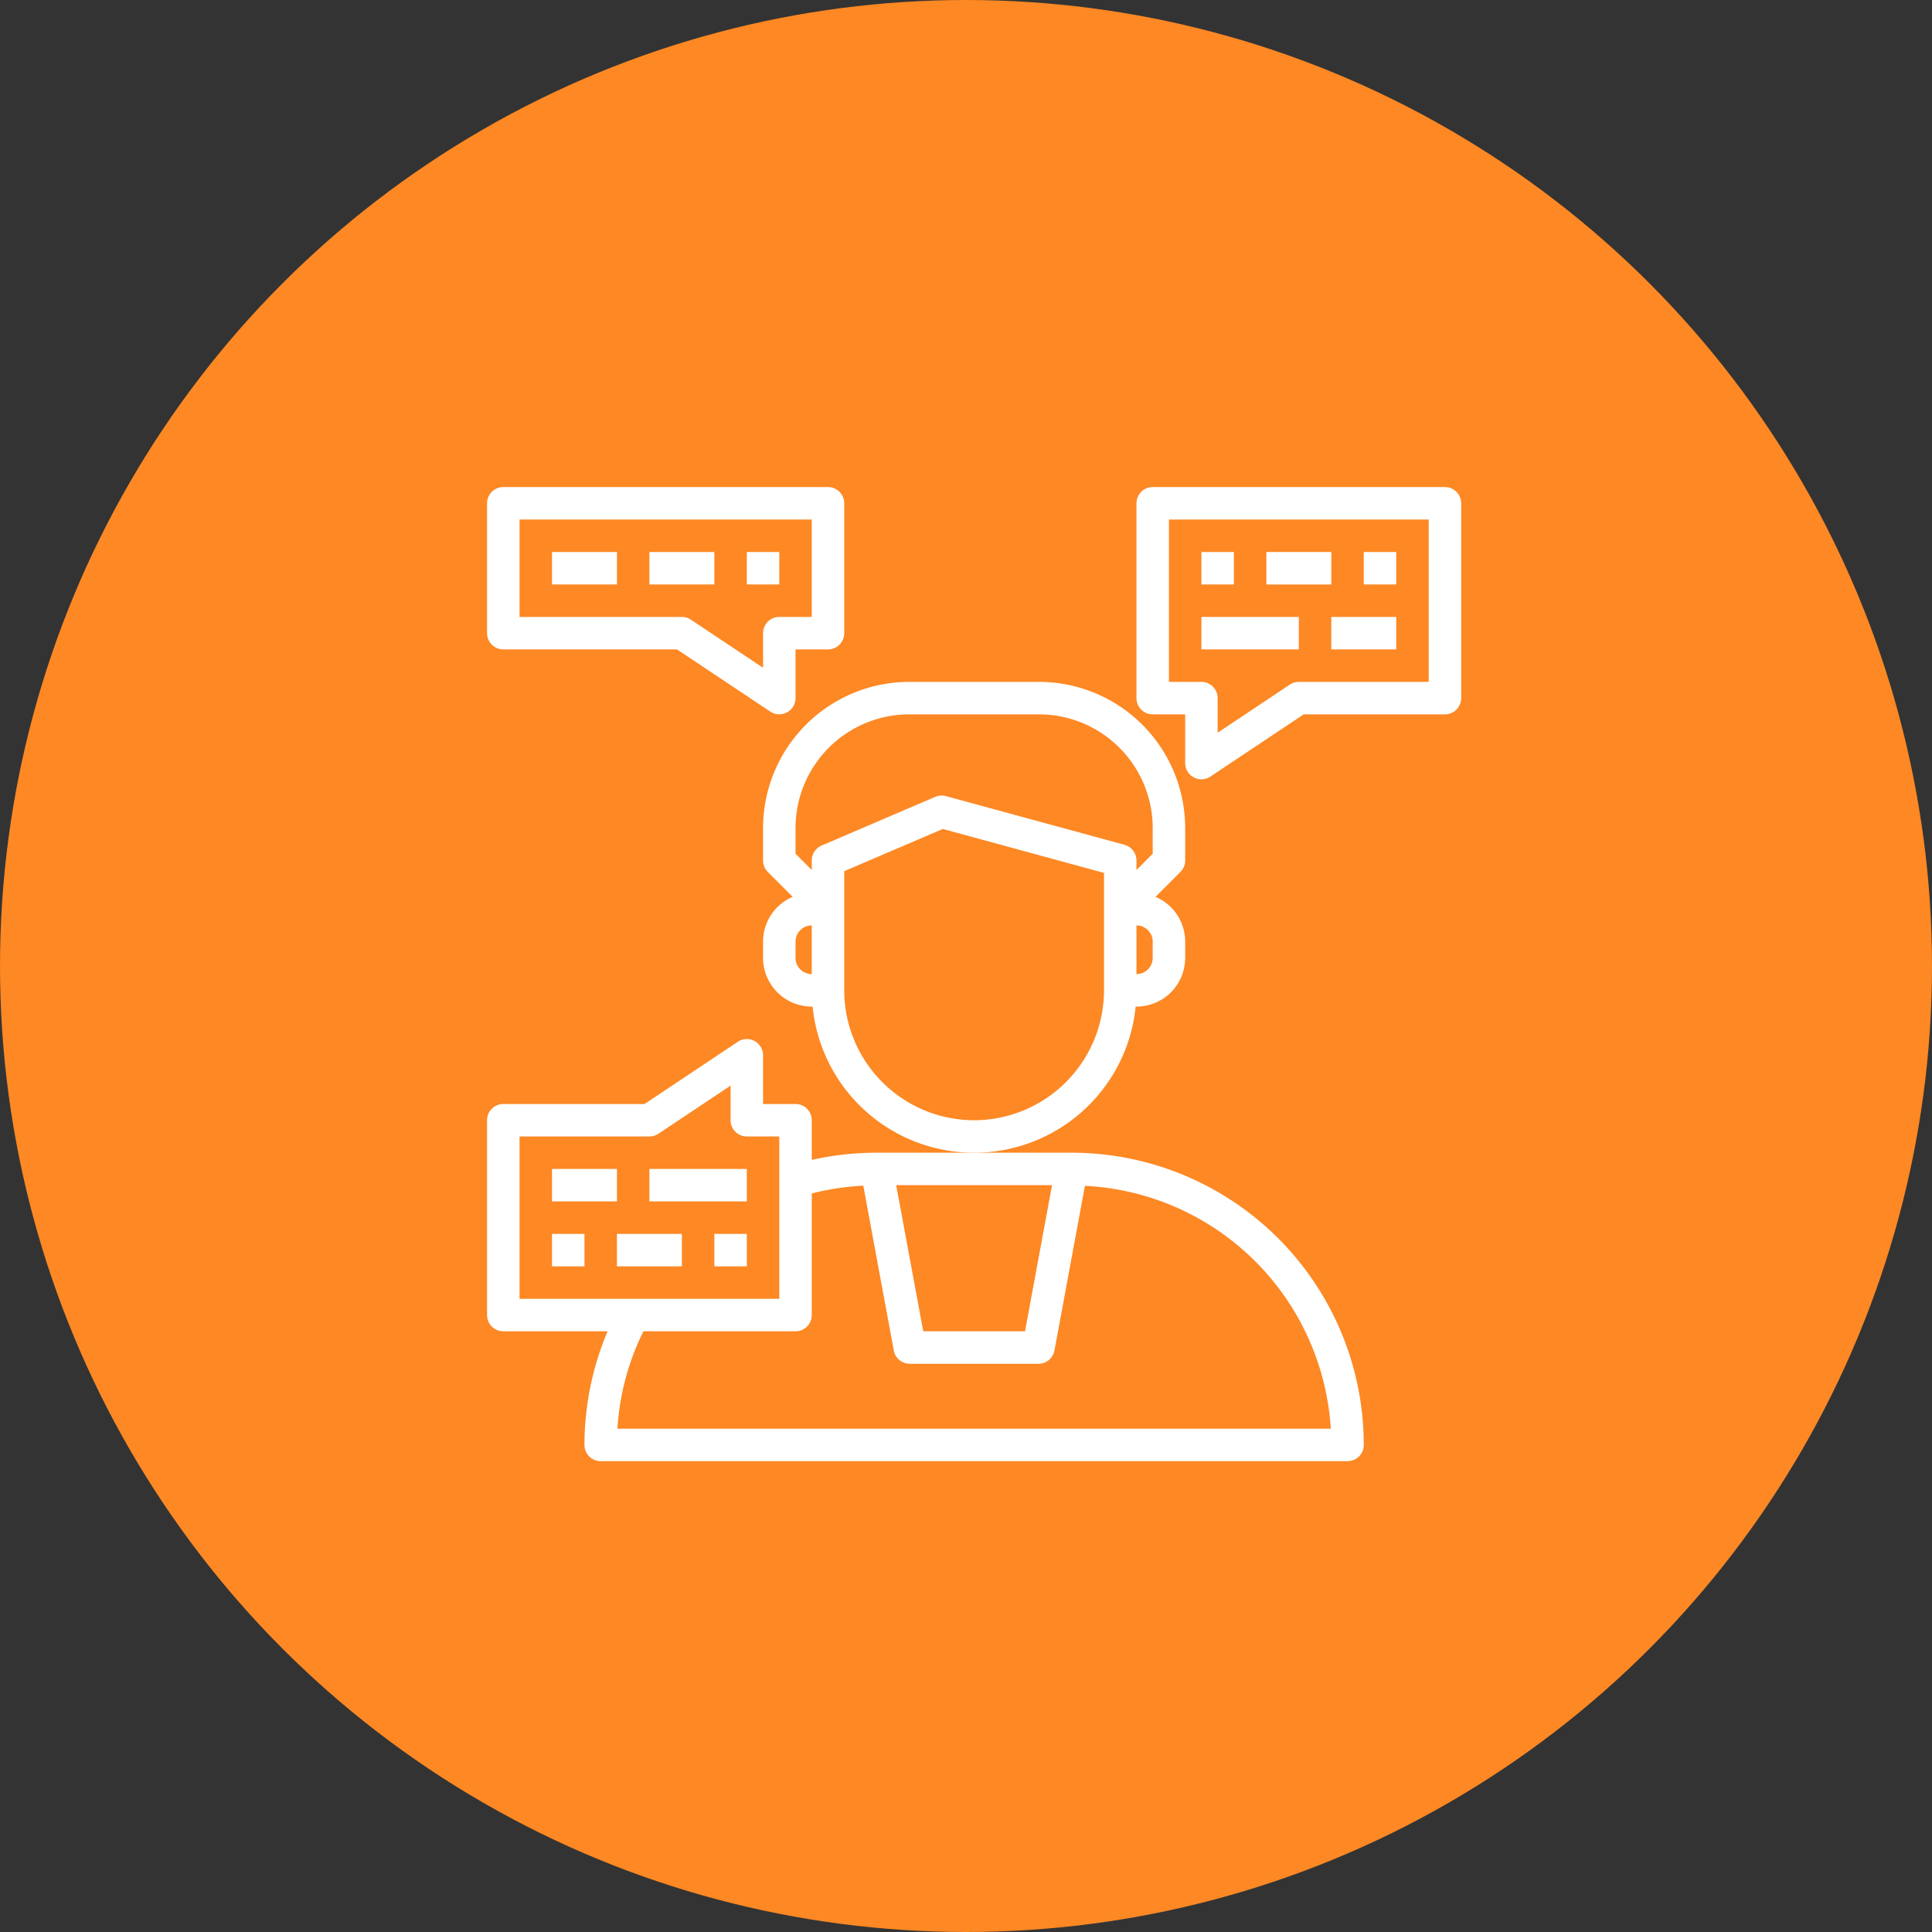 <svg xmlns="http://www.w3.org/2000/svg" width="119" height="119" viewBox="0 0 119 119"><rect x="0" y="0" width="119" height="119" fill="#333333" stroke="none"/><g id="Group_103" data-name="Group 103" transform="translate(-983 13581)"><circle id="Ellipse_60" data-name="Ellipse 60" cx="59.5" cy="59.5" r="59.5" transform="translate(983 -13581)" fill="#fd8824"></circle><g id="counsel" transform="translate(1011 -13553)"><path id="Path_2147" data-name="Path 2147" d="M61,2H43a1,1,0,0,0-1,1V15a1,1,0,0,0,1,1h2v3a1,1,0,0,0,1.555.832L52.3,16H61a1,1,0,0,0,1-1V3A1,1,0,0,0,61,2ZM60,14H52a1.006,1.006,0,0,0-.555.168L47,17.131V15a1,1,0,0,0-1-1H44V4H60Z" fill="#fff"></path><path id="Path_2148" data-name="Path 2148" d="M56,6h2V8H56Z" fill="#fff"></path><path id="Path_2149" data-name="Path 2149" d="M50,6h4V8H50Z" fill="#fff"></path><path id="Path_2150" data-name="Path 2150" d="M46,6h2V8H46Z" fill="#fff"></path><path id="Path_2151" data-name="Path 2151" d="M46,10h6v2H46Z" fill="#fff"></path><path id="Path_2152" data-name="Path 2152" d="M41.949,34H42a3,3,0,0,0,3-3V30a3,3,0,0,0-1.826-2.76l1.533-1.533A1,1,0,0,0,45,25V23a9.011,9.011,0,0,0-9-9H28a9.011,9.011,0,0,0-9,9v2a1,1,0,0,0,.293.707l1.533,1.533A3,3,0,0,0,19,30v1a3,3,0,0,0,3,3h.051a10,10,0,0,0,19.9,0ZM43,31a1,1,0,0,1-1,1V29a1,1,0,0,1,1,1ZM21,23a7.008,7.008,0,0,1,7-7h8a7.008,7.008,0,0,1,7,7v1.586l-1,1V25a1,1,0,0,0-.737-.965l-11-3a1.009,1.009,0,0,0-.657.046l-7,3A1,1,0,0,0,22,25v.586l-1-1Zm0,8V30a1,1,0,0,1,1-1v3A1,1,0,0,1,21,31ZM32,41a8.009,8.009,0,0,1-8-8V25.659l6.073-2.6L40,25.764V33a8.009,8.009,0,0,1-8,8Z" fill="#fff"></path><path id="Path_2153" data-name="Path 2153" d="M38,43H26a18.23,18.23,0,0,0-4,.443V41a1,1,0,0,0-1-1H19V37a1,1,0,0,0-1.555-.832L11.7,40H3a1,1,0,0,0-1,1V53a1,1,0,0,0,1,1H9.423A18.011,18.011,0,0,0,8,61a1,1,0,0,0,1,1H55a1,1,0,0,0,1-1A18,18,0,0,0,38,43Zm-1.2,2-1.665,9H28.867L27.2,45ZM4,42h8a1.006,1.006,0,0,0,.555-.168L17,38.869V41a1,1,0,0,0,1,1h2V52H4Zm6.03,18a15.631,15.631,0,0,1,1.6-6H21a1,1,0,0,0,1-1V45.51a16.131,16.131,0,0,1,3.174-.48l1.877,10.152a1,1,0,0,0,.984.818h7.93a1,1,0,0,0,.984-.818L38.825,45.04A15.967,15.967,0,0,1,53.969,60Z" fill="#fff"></path><path id="Path_2154" data-name="Path 2154" d="M54,10h4v2H54Z" fill="#fff"></path><path id="Path_2155" data-name="Path 2155" d="M3,12H13.7l5.748,3.832A1,1,0,0,0,21,15V12h2a1,1,0,0,0,1-1V3a1,1,0,0,0-1-1H3A1,1,0,0,0,2,3v8A1,1,0,0,0,3,12ZM4,4H22v6H20a1,1,0,0,0-1,1v2.131l-4.445-2.963A1.006,1.006,0,0,0,14,10H4Z" fill="#fff"></path><path id="Path_2156" data-name="Path 2156" d="M6,6h4V8H6Z" fill="#fff"></path><path id="Path_2157" data-name="Path 2157" d="M12,6h4V8H12Z" fill="#fff"></path><path id="Path_2158" data-name="Path 2158" d="M18,6h2V8H18Z" fill="#fff"></path><path id="Path_2159" data-name="Path 2159" d="M6,48H8v2H6Z" fill="#fff"></path><path id="Path_2160" data-name="Path 2160" d="M10,48h4v2H10Z" fill="#fff"></path><path id="Path_2161" data-name="Path 2161" d="M16,48h2v2H16Z" fill="#fff"></path><path id="Path_2162" data-name="Path 2162" d="M12,44h6v2H12Z" fill="#fff"></path><path id="Path_2163" data-name="Path 2163" d="M6,44h4v2H6Z" fill="#fff"></path></g></g></svg>